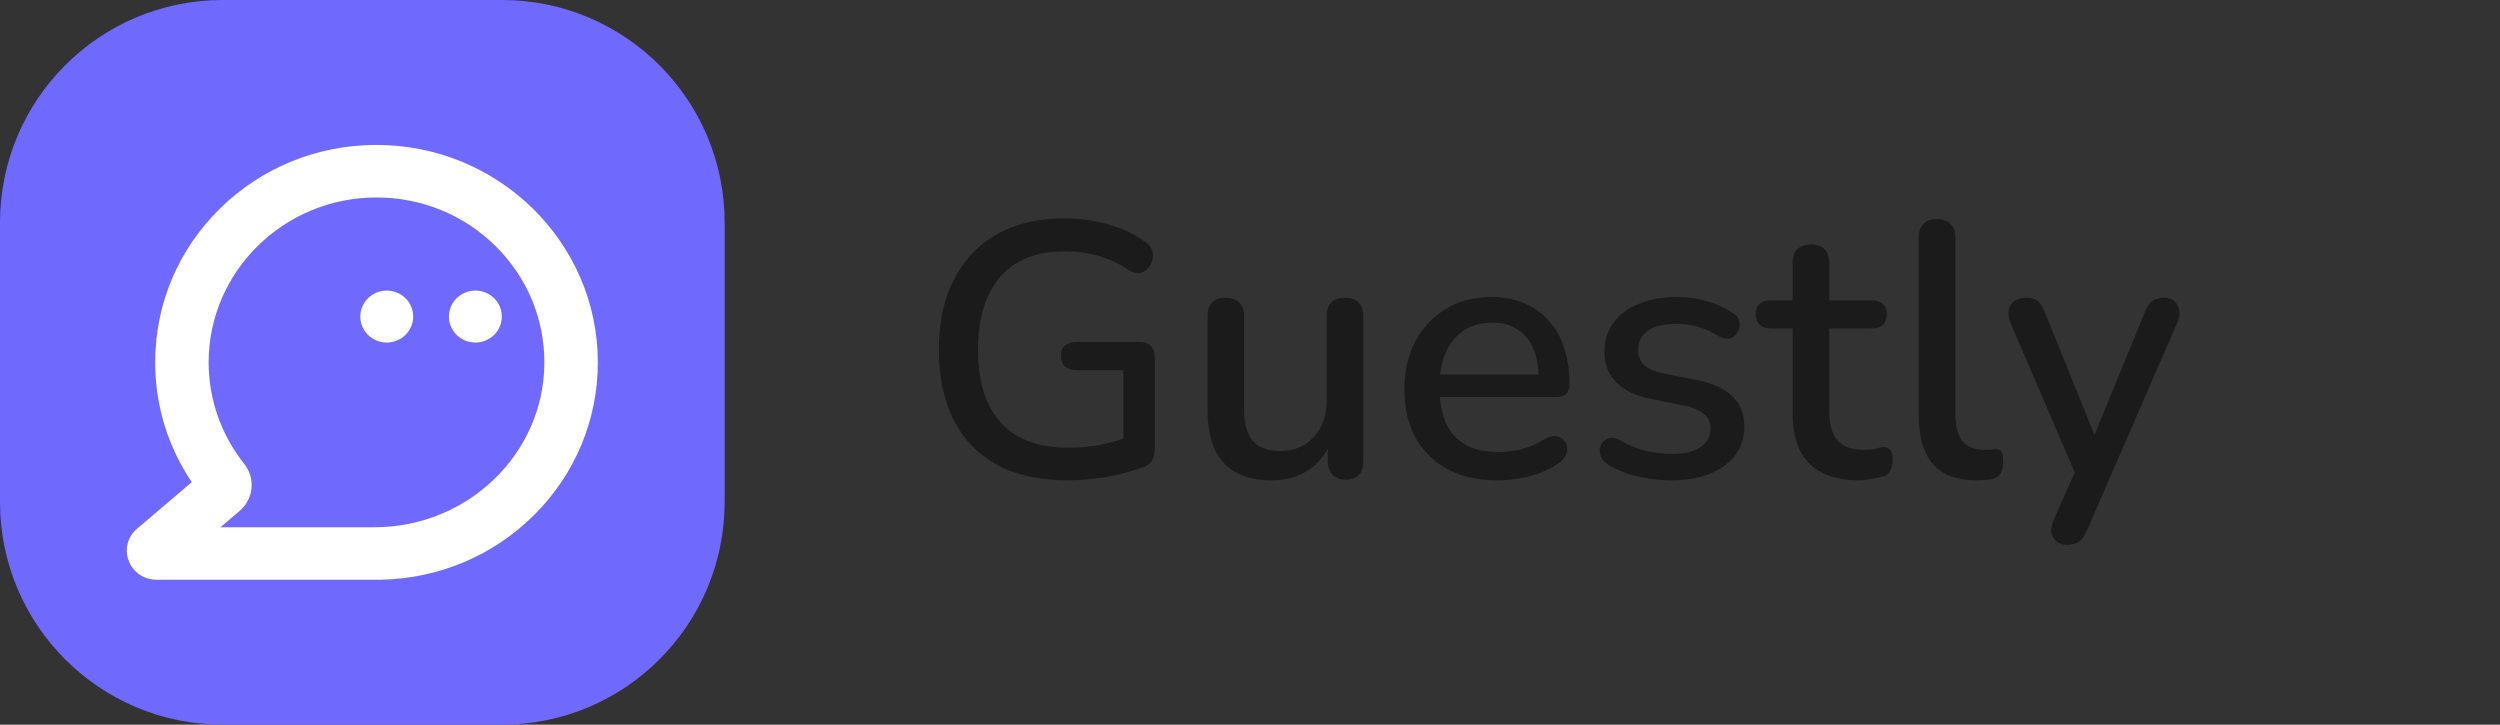 <svg width="207" height="60" viewBox="0 0 207 60" fill="none" xmlns="http://www.w3.org/2000/svg">
<rect x="0" y="0" width="207" height="60" fill="#333333" stroke="none"/>
<g clip-path="url(#clip0_800_57849)">
<path d="M41.564 0H18.436C8.254 0 0 8.254 0 18.436V41.564C0 51.746 8.254 60 18.436 60H41.564C51.746 60 60 51.746 60 41.564V18.436C60 8.254 51.746 0 41.564 0Z" fill="#7069FE"/>
<g clip-path="url(#clip1_800_57849)">
<path d="M12.953 48C11.919 48 11.019 47.385 10.658 46.434C10.297 45.483 10.568 44.439 11.351 43.775L15.881 39.925C13.884 36.963 12.838 33.522 12.849 29.947C12.864 25.145 14.776 20.635 18.233 17.25C21.689 13.865 26.285 12 31.174 12C41.279 12 49.5 20.075 49.5 30.002C49.5 34.749 47.636 39.23 44.25 42.616C40.868 45.998 36.352 47.91 31.532 48H31.526H12.953ZM31.017 43.655C38.741 43.655 45.046 37.553 45.073 30.051C45.087 26.393 43.647 22.953 41.02 20.364C38.393 17.774 34.897 16.349 31.175 16.349C23.512 16.349 17.276 22.473 17.276 30.002C17.276 32.687 18.069 35.286 19.57 37.516C19.774 37.819 19.992 38.117 20.219 38.404C21.172 39.6 21.005 41.312 19.841 42.304L18.252 43.655H31.019H31.017Z" fill="white"/>
<path d="M32.022 28.363C30.814 28.363 29.832 27.398 29.832 26.212C29.832 25.025 30.814 24.061 32.022 24.061C33.23 24.061 34.212 25.025 34.212 26.212C34.212 27.398 33.23 28.363 32.022 28.363Z" fill="white"/>
<path d="M39.361 28.363C38.153 28.363 37.171 27.398 37.171 26.212C37.171 25.025 38.153 24.061 39.361 24.061C40.569 24.061 41.551 25.025 41.551 26.212C41.551 27.398 40.569 28.363 39.361 28.363Z" fill="white"/>
</g>
</g>
<path d="M88.36 39.77C86.06 39.77 84.12 39.34 82.54 38.48C80.96 37.6 79.76 36.35 78.94 34.73C78.14 33.11 77.74 31.18 77.74 28.94C77.74 27.26 77.97 25.76 78.43 24.44C78.91 23.1 79.59 21.96 80.47 21.02C81.37 20.06 82.46 19.33 83.74 18.83C85.04 18.33 86.51 18.08 88.15 18.08C89.35 18.08 90.53 18.24 91.69 18.56C92.85 18.86 93.91 19.36 94.87 20.06C95.15 20.26 95.33 20.49 95.41 20.75C95.49 21.01 95.49 21.28 95.41 21.56C95.35 21.82 95.22 22.05 95.02 22.25C94.84 22.45 94.61 22.57 94.33 22.61C94.07 22.65 93.78 22.57 93.46 22.37C92.68 21.83 91.86 21.44 91 21.2C90.14 20.94 89.19 20.81 88.15 20.81C86.59 20.81 85.27 21.13 84.19 21.77C83.13 22.41 82.33 23.34 81.79 24.56C81.25 25.76 80.98 27.22 80.98 28.94C80.98 31.6 81.61 33.62 82.87 35C84.13 36.38 86 37.07 88.48 37.07C89.38 37.07 90.26 36.99 91.12 36.83C92 36.65 92.84 36.4 93.64 36.08L93.01 37.64V30.65H89.14C88.74 30.65 88.42 30.55 88.18 30.35C87.96 30.13 87.85 29.83 87.85 29.45C87.85 29.07 87.96 28.79 88.18 28.61C88.42 28.41 88.74 28.31 89.14 28.31H94.33C94.75 28.31 95.07 28.42 95.29 28.64C95.51 28.86 95.62 29.18 95.62 29.6V37.16C95.62 37.52 95.55 37.83 95.41 38.09C95.29 38.33 95.08 38.51 94.78 38.63C93.92 38.97 92.91 39.25 91.75 39.47C90.59 39.67 89.46 39.77 88.36 39.77ZM105.293 39.77C104.113 39.77 103.123 39.55 102.323 39.11C101.543 38.67 100.953 38.02 100.553 37.16C100.173 36.28 99.983 35.18 99.983 33.86V26.18C99.983 25.66 100.113 25.28 100.373 25.04C100.633 24.78 101.003 24.65 101.483 24.65C101.963 24.65 102.333 24.78 102.593 25.04C102.873 25.28 103.013 25.66 103.013 26.18V33.89C103.013 35.07 103.253 35.94 103.733 36.5C104.213 37.06 104.973 37.34 106.013 37.34C107.153 37.34 108.073 36.96 108.773 36.2C109.493 35.42 109.853 34.4 109.853 33.14V26.18C109.853 25.66 109.983 25.28 110.243 25.04C110.503 24.78 110.883 24.65 111.383 24.65C111.863 24.65 112.233 24.78 112.493 25.04C112.753 25.28 112.883 25.66 112.883 26.18V38.18C112.883 39.2 112.393 39.71 111.413 39.71C110.953 39.71 110.593 39.58 110.333 39.32C110.073 39.04 109.943 38.66 109.943 38.18V35.63L110.333 36.29C109.933 37.41 109.293 38.27 108.413 38.87C107.533 39.47 106.493 39.77 105.293 39.77ZM124.023 39.77C122.423 39.77 121.043 39.47 119.883 38.87C118.743 38.25 117.853 37.38 117.213 36.26C116.593 35.12 116.283 33.77 116.283 32.21C116.283 30.69 116.593 29.36 117.213 28.22C117.833 27.08 118.683 26.19 119.763 25.55C120.843 24.91 122.073 24.59 123.453 24.59C124.473 24.59 125.383 24.76 126.183 25.1C126.983 25.42 127.663 25.9 128.223 26.54C128.803 27.16 129.233 27.92 129.513 28.82C129.813 29.72 129.963 30.73 129.963 31.85C129.963 32.19 129.863 32.45 129.663 32.63C129.463 32.79 129.163 32.87 128.763 32.87H118.683V31.01H127.923L127.413 31.43C127.413 30.43 127.263 29.58 126.963 28.88C126.683 28.18 126.253 27.65 125.673 27.29C125.113 26.91 124.413 26.72 123.573 26.72C122.633 26.72 121.833 26.94 121.173 27.38C120.533 27.82 120.043 28.43 119.703 29.21C119.363 29.99 119.193 30.9 119.193 31.94V32.12C119.193 33.88 119.603 35.21 120.423 36.11C121.263 36.99 122.473 37.43 124.053 37.43C124.653 37.43 125.283 37.35 125.943 37.19C126.623 37.03 127.263 36.76 127.863 36.38C128.203 36.18 128.503 36.09 128.763 36.11C129.043 36.13 129.263 36.22 129.423 36.38C129.603 36.54 129.713 36.74 129.753 36.98C129.793 37.22 129.753 37.47 129.633 37.73C129.513 37.97 129.303 38.19 129.003 38.39C128.323 38.85 127.533 39.2 126.633 39.44C125.733 39.66 124.863 39.77 124.023 39.77ZM138.397 39.77C137.517 39.77 136.607 39.67 135.667 39.47C134.747 39.27 133.897 38.93 133.117 38.45C132.857 38.27 132.677 38.07 132.577 37.85C132.477 37.63 132.437 37.41 132.457 37.19C132.497 36.95 132.587 36.75 132.727 36.59C132.887 36.41 133.077 36.3 133.297 36.26C133.537 36.22 133.787 36.27 134.047 36.41C134.827 36.85 135.577 37.16 136.297 37.34C137.017 37.5 137.727 37.58 138.427 37.58C139.487 37.58 140.287 37.39 140.827 37.01C141.367 36.63 141.637 36.12 141.637 35.48C141.637 34.96 141.457 34.56 141.097 34.28C140.737 33.98 140.197 33.75 139.477 33.59L136.627 33.02C135.387 32.76 134.447 32.3 133.807 31.64C133.167 30.98 132.847 30.14 132.847 29.12C132.847 28.2 133.097 27.4 133.597 26.72C134.097 26.04 134.797 25.52 135.697 25.16C136.597 24.78 137.637 24.59 138.817 24.59C139.697 24.59 140.527 24.7 141.307 24.92C142.087 25.14 142.807 25.47 143.467 25.91C143.727 26.05 143.897 26.24 143.977 26.48C144.057 26.7 144.067 26.92 144.007 27.14C143.967 27.36 143.867 27.56 143.707 27.74C143.547 27.9 143.347 28 143.107 28.04C142.887 28.06 142.637 28 142.357 27.86C141.757 27.48 141.157 27.21 140.557 27.05C139.977 26.89 139.397 26.81 138.817 26.81C137.757 26.81 136.957 27.01 136.417 27.41C135.897 27.79 135.637 28.31 135.637 28.97C135.637 29.47 135.797 29.88 136.117 30.2C136.437 30.52 136.937 30.75 137.617 30.89L140.467 31.46C141.767 31.72 142.747 32.16 143.407 32.78C144.087 33.4 144.427 34.24 144.427 35.3C144.427 36.68 143.877 37.77 142.777 38.57C141.677 39.37 140.217 39.77 138.397 39.77ZM153.891 39.77C152.691 39.77 151.681 39.56 150.861 39.14C150.041 38.72 149.431 38.1 149.031 37.28C148.631 36.46 148.431 35.46 148.431 34.28V27.2H146.631C146.231 27.2 145.921 27.1 145.701 26.9C145.481 26.68 145.371 26.39 145.371 26.03C145.371 25.65 145.481 25.36 145.701 25.16C145.921 24.96 146.231 24.86 146.631 24.86H148.431V21.77C148.431 21.27 148.561 20.89 148.821 20.63C149.101 20.37 149.481 20.24 149.961 20.24C150.441 20.24 150.811 20.37 151.071 20.63C151.331 20.89 151.461 21.27 151.461 21.77V24.86H154.971C155.371 24.86 155.681 24.96 155.901 25.16C156.121 25.36 156.231 25.65 156.231 26.03C156.231 26.39 156.121 26.68 155.901 26.9C155.681 27.1 155.371 27.2 154.971 27.2H151.461V34.04C151.461 35.1 151.681 35.9 152.121 36.44C152.581 36.98 153.321 37.25 154.341 37.25C154.701 37.25 155.011 37.22 155.271 37.16C155.551 37.08 155.781 37.03 155.961 37.01C156.181 37.01 156.361 37.09 156.501 37.25C156.641 37.39 156.711 37.67 156.711 38.09C156.711 38.39 156.651 38.67 156.531 38.93C156.431 39.19 156.241 39.36 155.961 39.44C155.721 39.52 155.391 39.59 154.971 39.65C154.571 39.73 154.211 39.77 153.891 39.77ZM163.582 39.77C162.022 39.77 160.842 39.32 160.042 38.42C159.262 37.5 158.872 36.18 158.872 34.46V19.67C158.872 19.17 159.002 18.79 159.262 18.53C159.522 18.27 159.892 18.14 160.372 18.14C160.852 18.14 161.222 18.27 161.482 18.53C161.762 18.79 161.902 19.17 161.902 19.67V34.28C161.902 35.28 162.102 36.03 162.502 36.53C162.922 37.01 163.522 37.25 164.302 37.25C164.482 37.25 164.642 37.25 164.782 37.25C164.922 37.23 165.062 37.21 165.202 37.19C165.442 37.17 165.612 37.24 165.712 37.4C165.812 37.54 165.862 37.84 165.862 38.3C165.862 38.72 165.772 39.05 165.592 39.29C165.412 39.51 165.122 39.65 164.722 39.71C164.542 39.73 164.352 39.74 164.152 39.74C163.952 39.76 163.762 39.77 163.582 39.77ZM171.141 45.11C170.781 45.11 170.481 45.01 170.241 44.81C170.021 44.63 169.891 44.38 169.851 44.06C169.831 43.76 169.891 43.43 170.031 43.07L172.071 38.48V39.77L166.461 26.72C166.321 26.36 166.271 26.02 166.311 25.7C166.351 25.38 166.501 25.13 166.761 24.95C167.021 24.75 167.371 24.65 167.811 24.65C168.191 24.65 168.491 24.74 168.711 24.92C168.931 25.1 169.131 25.41 169.311 25.85L173.841 37.04H173.001L177.591 25.85C177.771 25.39 177.981 25.08 178.221 24.92C178.461 24.74 178.791 24.65 179.211 24.65C179.571 24.65 179.851 24.75 180.051 24.95C180.271 25.13 180.401 25.38 180.441 25.7C180.501 26 180.451 26.33 180.291 26.69L172.791 43.94C172.591 44.4 172.361 44.71 172.101 44.87C171.861 45.03 171.541 45.11 171.141 45.11Z" fill="#1B1B1B"/>
<defs>
<clipPath id="clip0_800_57849">
<rect width="60" height="60" fill="white"/>
</clipPath>
<clipPath id="clip1_800_57849">
<rect width="39" height="36" fill="white" transform="translate(10.5 12)"/>
</clipPath>
</defs>
</svg>
